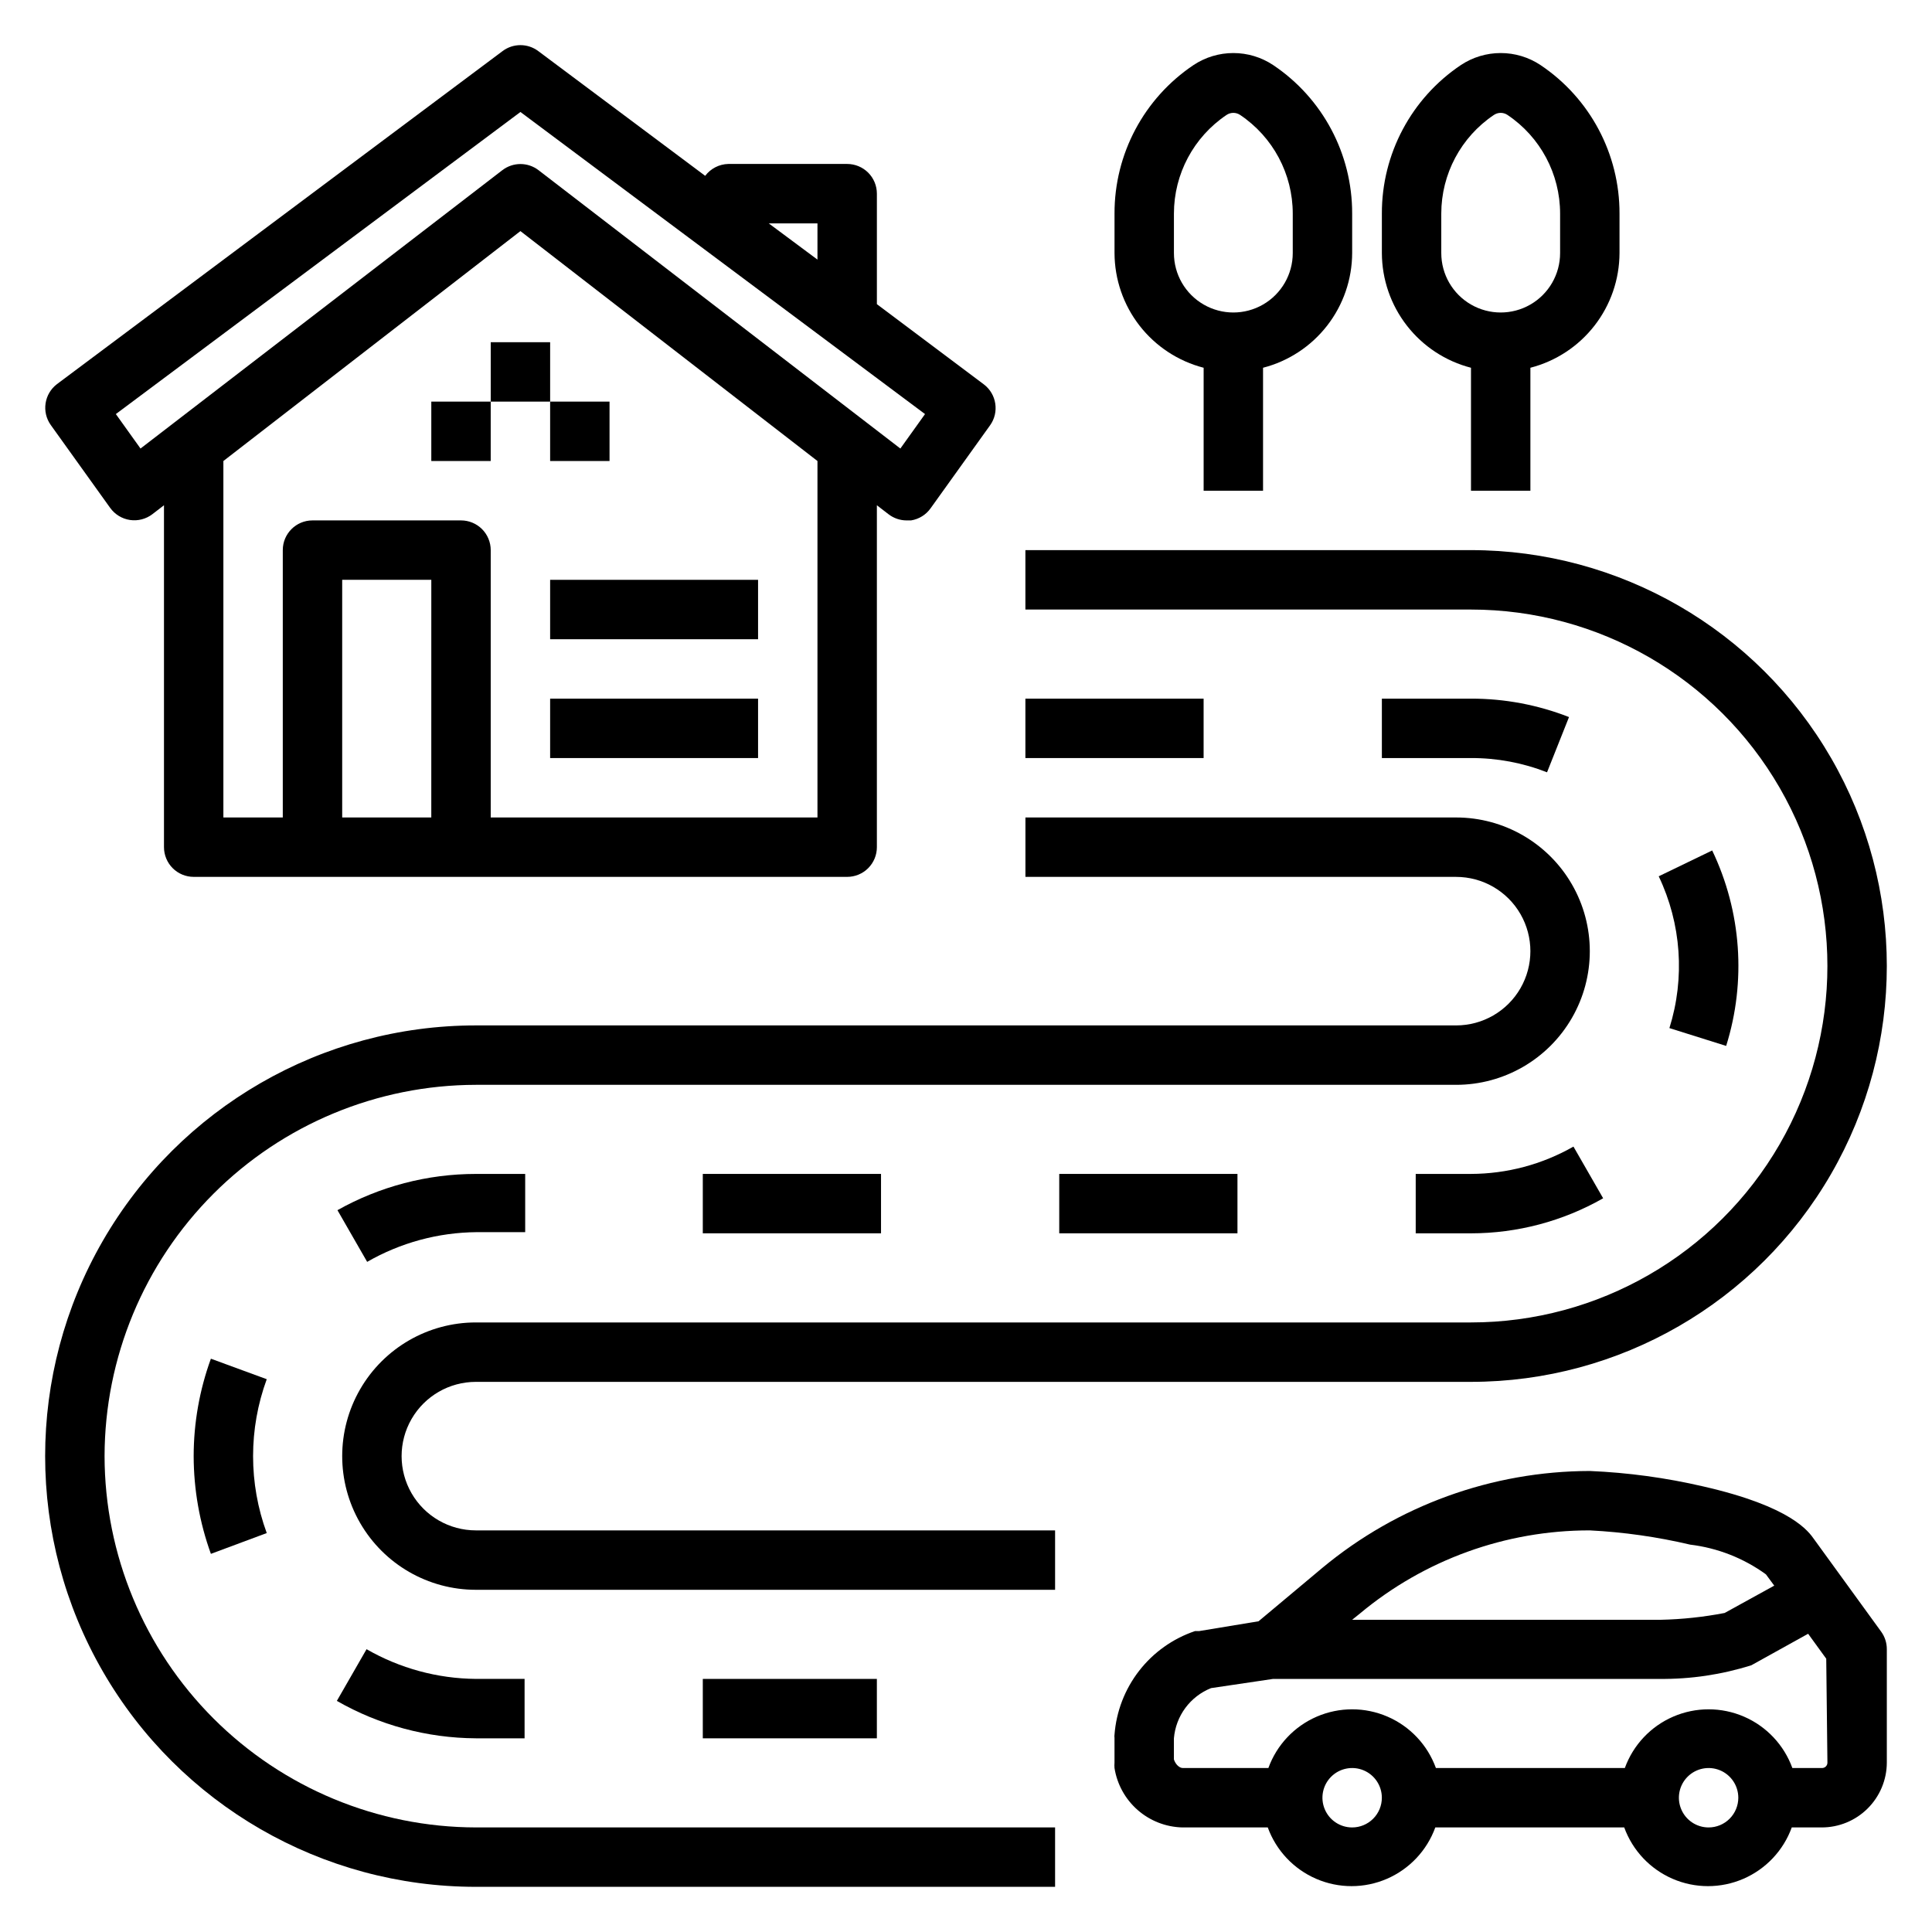 <?xml version="1.0" encoding="UTF-8"?>
<!-- Uploaded to: ICON Repo, www.iconrepo.com, Generator: ICON Repo Mixer Tools -->
<svg fill="#000000" width="800px" height="800px" version="1.1" viewBox="144 144 512 512" xmlns="http://www.w3.org/2000/svg">
 <g>
  <path d="m533.82 289.79h-118.08v15.742l118.08 0.004c33.746 0 64.934 18.004 81.809 47.23 16.871 29.227 16.871 65.238 0 94.465-16.875 29.227-48.062 47.23-81.809 47.23h-263.71c-12.656 0-24.348 6.754-30.676 17.715-6.328 10.961-6.328 24.465 0 35.422 6.328 10.961 18.02 17.715 30.676 17.715h153.5v-15.746h-153.5c-7.031 0-13.527-3.75-17.043-9.84-3.516-6.09-3.516-13.59 0-19.68s10.012-9.84 17.043-9.84h263.71c39.371 0 75.754-21.004 95.441-55.105 19.688-34.098 19.688-76.109 0-110.21-19.688-34.098-56.07-55.105-95.441-55.105z"/>
  <path d="m171.71 529.89c0.039-26.086 10.422-51.09 28.867-69.535 18.441-18.441 43.449-28.824 69.531-28.863h259.78c12.656 0 24.352-6.754 30.68-17.715 6.328-10.961 6.328-24.461 0-35.422-6.328-10.961-18.023-17.715-30.68-17.715h-114.14v15.742l114.14 0.004c7.031 0 13.527 3.75 17.043 9.84 3.516 6.09 3.516 13.59 0 19.68-3.516 6.09-10.012 9.84-17.043 9.84h-259.78c-40.777 0-78.461 21.758-98.852 57.074-20.391 35.316-20.391 78.828 0 114.14 20.391 35.316 58.074 57.07 98.852 57.07h153.5v-15.742h-153.5c-26.082-0.043-51.09-10.426-69.531-28.867-18.445-18.445-28.828-43.449-28.867-69.535z"/>
  <path d="m195.32 376.38h173.19c2.086 0 4.09-0.828 5.566-2.305s2.305-3.481 2.305-5.566v-90.609l3.07 2.363c1.375 1.066 3.062 1.648 4.801 1.652h1.18c2.098-0.332 3.973-1.496 5.195-3.227l15.742-21.965h0.004c2.484-3.469 1.754-8.289-1.652-10.863l-28.34-21.254v-29.285c0-2.086-0.828-4.09-2.305-5.566-1.477-1.473-3.481-2.305-5.566-2.305h-31.488c-2.422 0.051-4.688 1.211-6.141 3.148l-44.242-33.062c-2.797-2.098-6.648-2.098-9.445 0l-118.08 88.246c-3.402 2.574-4.137 7.394-1.652 10.863l15.742 21.965h0.004c1.242 1.727 3.133 2.879 5.238 3.191 2.106 0.309 4.25-0.246 5.938-1.539l3.07-2.363v90.609c0 2.086 0.832 4.09 2.305 5.566 1.477 1.477 3.481 2.305 5.566 2.305zm62.977-15.742-23.613-0.004v-62.973h23.617zm102.34 0-86.59-0.004v-70.848c0-2.086-0.832-4.09-2.305-5.566-1.477-1.477-3.481-2.305-5.566-2.305h-39.363c-4.348 0-7.871 3.523-7.871 7.871v70.848h-15.742v-94.461l78.719-60.93 78.719 60.93zm0-157.44v9.602l-12.91-9.602zm-179.4 59.668-6.535-9.133 107.22-80.055 107.22 80.055-6.535 9.133-95.883-73.762c-2.828-2.176-6.773-2.176-9.602 0z"/>
  <path d="m274.05 234.69h15.742v15.742h-15.742z"/>
  <path d="m258.3 250.43h15.742v15.742h-15.742z"/>
  <path d="m289.79 250.43h15.742v15.742h-15.742z"/>
  <path d="m549.57 274.05v-32.59c6.742-1.742 12.719-5.668 16.992-11.168 4.273-5.496 6.602-12.258 6.625-19.219v-10.469c0.039-15.797-7.816-30.57-20.941-39.363-3.125-2.078-6.793-3.184-10.547-3.184-3.754 0-7.422 1.105-10.551 3.184-13.121 8.793-20.98 23.566-20.938 39.363v10.469c0.023 6.961 2.352 13.723 6.625 19.219 4.273 5.5 10.25 9.426 16.992 11.168v32.59zm-23.617-62.977v-10.469c0.004-10.488 5.227-20.289 13.934-26.137 1.094-0.742 2.531-0.742 3.621 0 8.711 5.848 13.934 15.648 13.934 26.137v10.469c0 5.625-3 10.82-7.871 13.633s-10.871 2.812-15.742 0c-4.871-2.812-7.875-8.008-7.875-13.633z"/>
  <path d="m478.72 274.05v-32.59c6.742-1.742 12.719-5.668 16.992-11.168 4.269-5.496 6.602-12.258 6.625-19.219v-10.469c0.039-15.797-7.816-30.57-20.941-39.363-3.125-2.078-6.793-3.184-10.547-3.184s-7.426 1.105-10.551 3.184c-13.121 8.793-20.98 23.566-20.938 39.363v10.469c0.023 6.961 2.352 13.723 6.625 19.219 4.273 5.5 10.25 9.426 16.992 11.168v32.59zm-23.617-62.977v-10.469c0.004-10.488 5.227-20.289 13.934-26.137 1.094-0.742 2.527-0.742 3.621 0 8.707 5.848 13.934 15.648 13.934 26.137v10.469c0 5.625-3 10.82-7.871 13.633s-10.871 2.812-15.742 0c-4.875-2.812-7.875-8.008-7.875-13.633z"/>
  <path d="m415.74 329.15h47.23v15.742h-47.23z"/>
  <path d="m233.43 464.71 7.871 13.699v-0.004c8.82-5.07 18.797-7.781 28.969-7.871h12.91v-15.43h-13.066c-12.848 0-25.48 3.309-36.684 9.605z"/>
  <path d="m199.89 504.07c-3.016 8.273-4.559 17.012-4.566 25.82 0.016 8.832 1.559 17.594 4.566 25.898l14.801-5.512v0.004c-4.828-13.164-4.828-27.617 0-40.777z"/>
  <path d="m283.02 604.67v-15.746h-12.91c-10.172-0.086-20.148-2.797-28.969-7.871l-7.871 13.699c11.219 6.43 23.91 9.848 36.84 9.918z"/>
  <path d="m601.45 421.18c5.367-17.113 4.043-35.625-3.703-51.801l-14.168 6.848v0.004c5.992 12.566 7.004 26.938 2.832 40.223z"/>
  <path d="m330.25 588.93h46.129v15.742h-46.129z"/>
  <path d="m519.18 455.1v15.742l14.645 0.004c12.285-0.008 24.355-3.207 35.027-9.289l-7.871-13.699c-8.273 4.723-17.633 7.219-27.156 7.242z"/>
  <path d="m553.98 348.67 5.824-14.641c-8.277-3.242-17.09-4.898-25.977-4.883h-23.617v15.742h23.617v0.004c6.894-0.027 13.734 1.258 20.152 3.777z"/>
  <path d="m424.71 455.1h47.23v15.742h-47.23z"/>
  <path d="m330.25 455.1h47.23v15.742h-47.23z"/>
  <path d="m624.82 552.01c-1.496-2.125-5.984-8.738-29.441-14.09-9.875-2.297-19.941-3.664-30.07-4.094-25.883 0.051-50.938 9.125-70.852 25.66l-16.926 14.168-15.742 2.598h-1.102v0.004c-5.859 1.977-11.012 5.637-14.805 10.523-3.793 4.887-6.062 10.781-6.527 16.949-0.039 0.262-0.039 0.527 0 0.789v6.613-0.004c-0.039 0.473-0.039 0.945 0 1.418 0.68 4.309 2.848 8.242 6.125 11.117 3.277 2.879 7.461 4.516 11.824 4.629h22.672-0.004c2.223 6.113 6.867 11.043 12.84 13.621 5.973 2.582 12.746 2.582 18.723 0 5.973-2.578 10.617-7.508 12.836-13.621h50.066c2.223 6.113 6.867 11.043 12.84 13.621 5.973 2.582 12.746 2.582 18.723 0 5.973-2.578 10.617-7.508 12.836-13.621h7.871c4.574 0.02 8.969-1.777 12.215-4.996 3.25-3.219 5.086-7.594 5.106-12.168v-30.07c0.008-1.668-0.52-3.293-1.496-4.644zm-120.44 19.602c17.094-14.266 38.66-22.066 60.93-22.043 8.965 0.453 17.871 1.719 26.605 3.777 7.254 0.875 14.164 3.582 20.074 7.875l2.203 2.992-13.145 7.242c-5.606 1.082-11.297 1.688-17.004 1.809h-81.711zm-2.047 56.68c-3.184 0-6.055-1.918-7.273-4.863-1.219-2.941-0.547-6.324 1.707-8.578 2.25-2.25 5.637-2.922 8.578-1.707 2.941 1.219 4.859 4.09 4.859 7.273 0 2.09-0.828 4.09-2.305 5.566-1.477 1.477-3.481 2.309-5.566 2.309zm94.465 0c-3.188 0-6.055-1.918-7.273-4.863-1.219-2.941-0.547-6.324 1.707-8.578 2.25-2.25 5.637-2.922 8.578-1.707 2.941 1.219 4.859 4.09 4.859 7.273 0 2.09-0.832 4.09-2.305 5.566-1.477 1.477-3.481 2.309-5.566 2.309zm31.488-17.16v-0.004c0 0.785-0.637 1.418-1.418 1.418h-7.871c-2.223-6.117-6.867-11.047-12.84-13.625s-12.746-2.578-18.723 0c-5.973 2.578-10.617 7.508-12.836 13.625h-50.066c-2.223-6.117-6.867-11.047-12.84-13.625-5.973-2.578-12.746-2.578-18.723 0-5.973 2.578-10.617 7.508-12.836 13.625h-22.672c-0.945 0-1.969-1.023-2.363-2.281v-5.59c0.246-2.914 1.293-5.699 3.031-8.051 1.738-2.348 4.098-4.168 6.809-5.254l16.453-2.441h102.34c8.277 0.094 16.512-1.129 24.406-3.621l15.035-8.344 4.801 6.613z"/>
  <path d="m289.79 297.66h55.105v15.742h-55.105z"/>
  <path d="m289.79 329.15h55.105v15.742h-55.105z"/>
 </g>
</svg>